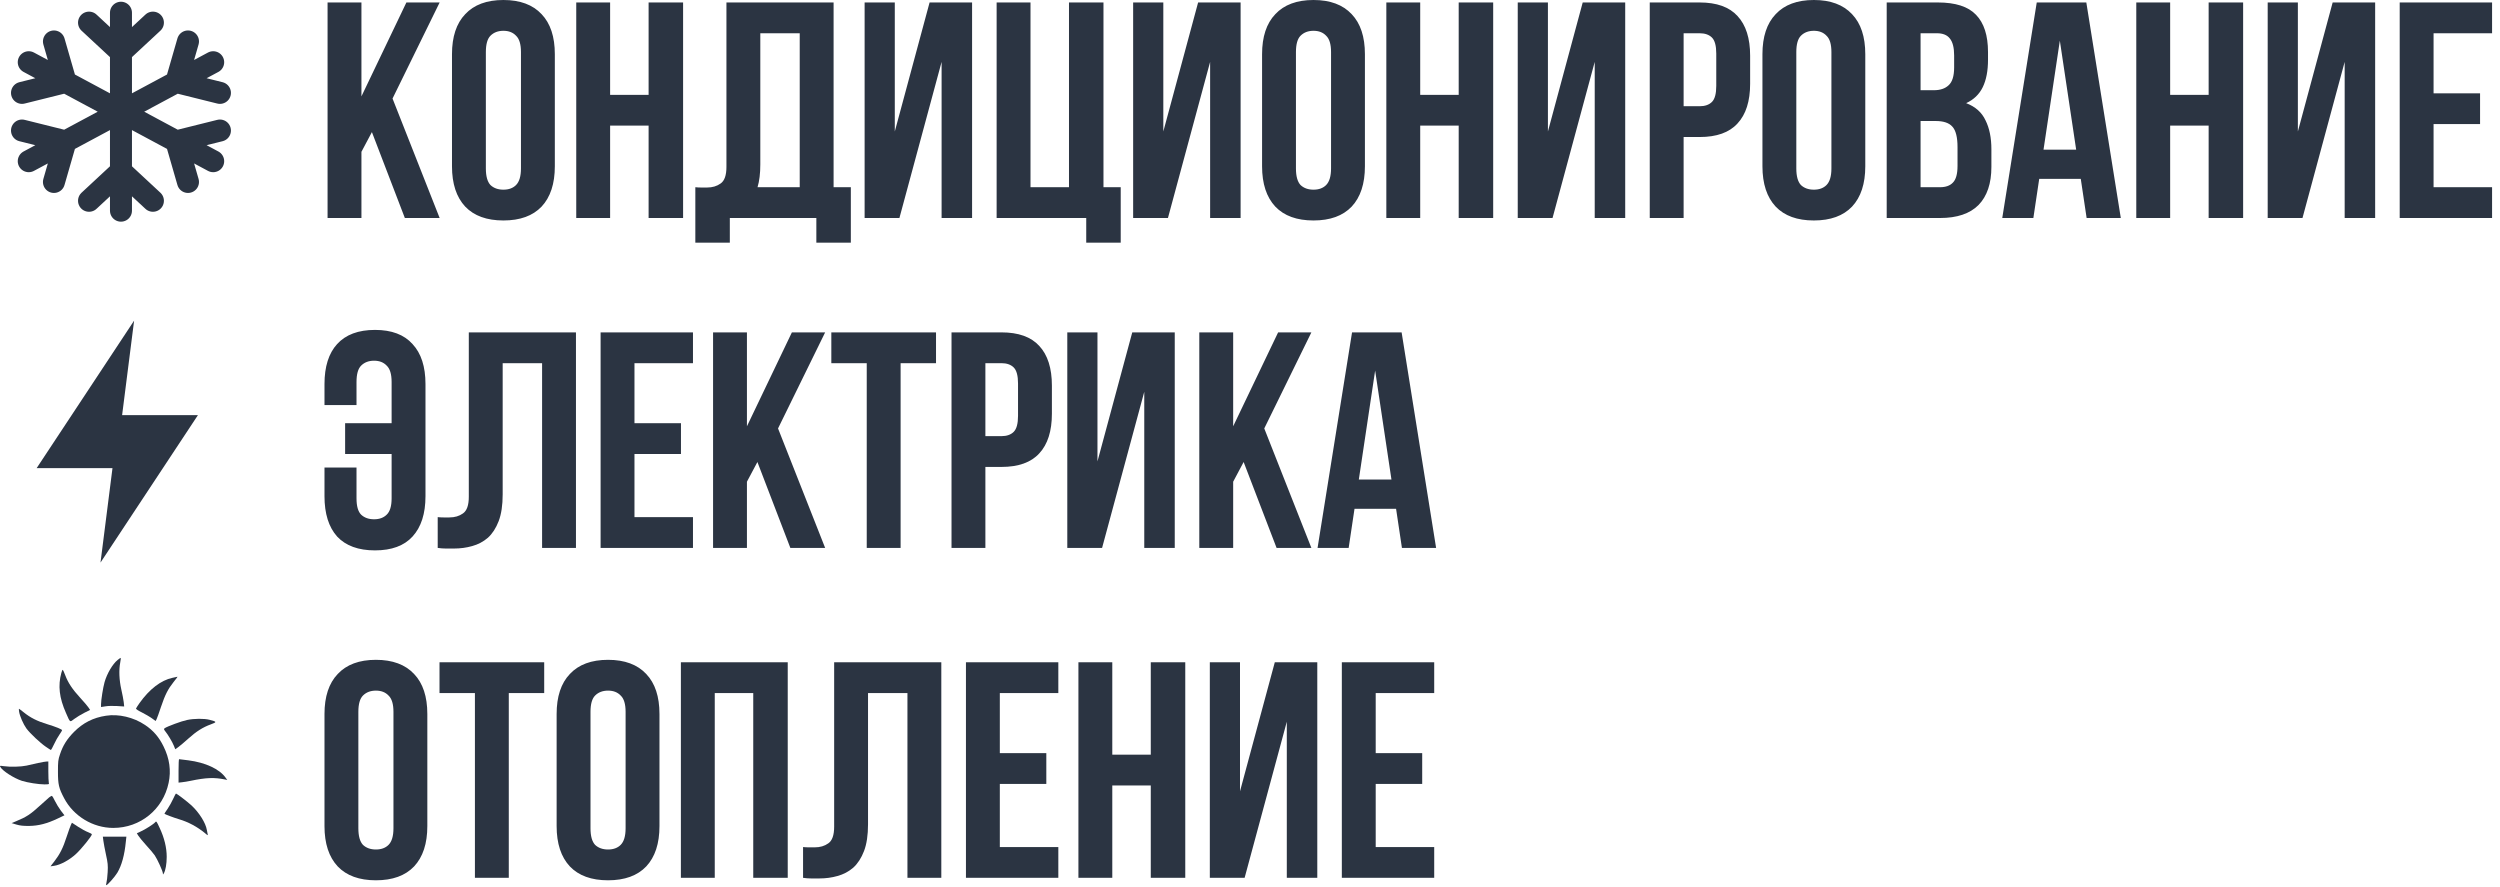 <?xml version="1.0" encoding="UTF-8"?> <svg xmlns="http://www.w3.org/2000/svg" width="341" height="121" viewBox="0 0 341 121" fill="none"><path d="M50.728 18.018L49.3 20.706V29.736H44.68V0.336H49.3V13.146L55.432 0.336H59.968L53.542 13.44L59.968 29.736H55.222L50.728 18.018ZM66.271 22.974C66.271 24.038 66.481 24.794 66.901 25.242C67.349 25.662 67.937 25.872 68.665 25.872C69.393 25.872 69.967 25.662 70.387 25.242C70.835 24.794 71.059 24.038 71.059 22.974V7.098C71.059 6.034 70.835 5.292 70.387 4.872C69.967 4.424 69.393 4.2 68.665 4.2C67.937 4.2 67.349 4.424 66.901 4.872C66.481 5.292 66.271 6.034 66.271 7.098V22.974ZM61.651 7.392C61.651 5.012 62.253 3.192 63.457 1.932C64.661 0.644 66.397 0 68.665 0C70.933 0 72.669 0.644 73.873 1.932C75.077 3.192 75.679 5.012 75.679 7.392V22.68C75.679 25.06 75.077 26.894 73.873 28.182C72.669 29.442 70.933 30.072 68.665 30.072C66.397 30.072 64.661 29.442 63.457 28.182C62.253 26.894 61.651 25.06 61.651 22.68V7.392ZM83.22 29.736H78.6V0.336H83.22V12.936H88.47V0.336H93.174V29.736H88.47V17.136H83.22V29.736ZM94.844 25.536C95.096 25.564 95.362 25.578 95.642 25.578C95.922 25.578 96.188 25.578 96.44 25.578C97.168 25.578 97.784 25.396 98.288 25.032C98.82 24.668 99.086 23.912 99.086 22.764V0.336H113.702V25.536H116.054V33.096H111.35V29.736H99.548V33.096H94.844V25.536ZM103.706 22.428C103.706 23.66 103.58 24.696 103.328 25.536H109.082V4.536H103.706V22.428ZM122.68 29.736H117.934V0.336H122.05V17.934L126.796 0.336H132.592V29.736H128.434V8.442L122.68 29.736ZM140.56 25.536H145.81V0.336H150.514V25.536H152.866V33.096H148.162V29.736H135.94V0.336H140.56V25.536ZM159.307 29.736H154.561V0.336H158.677V17.934L163.423 0.336H169.219V29.736H165.061V8.442L159.307 29.736ZM176.767 22.974C176.767 24.038 176.977 24.794 177.397 25.242C177.845 25.662 178.433 25.872 179.161 25.872C179.889 25.872 180.463 25.662 180.883 25.242C181.331 24.794 181.555 24.038 181.555 22.974V7.098C181.555 6.034 181.331 5.292 180.883 4.872C180.463 4.424 179.889 4.2 179.161 4.2C178.433 4.2 177.845 4.424 177.397 4.872C176.977 5.292 176.767 6.034 176.767 7.098V22.974ZM172.147 7.392C172.147 5.012 172.749 3.192 173.953 1.932C175.157 0.644 176.893 0 179.161 0C181.429 0 183.165 0.644 184.369 1.932C185.573 3.192 186.175 5.012 186.175 7.392V22.68C186.175 25.06 185.573 26.894 184.369 28.182C183.165 29.442 181.429 30.072 179.161 30.072C176.893 30.072 175.157 29.442 173.953 28.182C172.749 26.894 172.147 25.06 172.147 22.68V7.392ZM193.716 29.736H189.096V0.336H193.716V12.936H198.966V0.336H203.67V29.736H198.966V17.136H193.716V29.736ZM211.766 29.736H207.02V0.336H211.136V17.934L215.882 0.336H221.678V29.736H217.52V8.442L211.766 29.736ZM231.83 0.336C234.154 0.336 235.876 0.952 236.996 2.184C238.144 3.416 238.718 5.222 238.718 7.602V11.424C238.718 13.804 238.144 15.61 236.996 16.842C235.876 18.074 234.154 18.69 231.83 18.69H229.646V29.736H225.026V0.336H231.83ZM229.646 4.536V14.49H231.83C232.558 14.49 233.118 14.294 233.51 13.902C233.902 13.51 234.098 12.782 234.098 11.718V7.308C234.098 6.244 233.902 5.516 233.51 5.124C233.118 4.732 232.558 4.536 231.83 4.536H229.646ZM245.017 22.974C245.017 24.038 245.227 24.794 245.647 25.242C246.095 25.662 246.683 25.872 247.411 25.872C248.139 25.872 248.713 25.662 249.133 25.242C249.581 24.794 249.805 24.038 249.805 22.974V7.098C249.805 6.034 249.581 5.292 249.133 4.872C248.713 4.424 248.139 4.2 247.411 4.2C246.683 4.2 246.095 4.424 245.647 4.872C245.227 5.292 245.017 6.034 245.017 7.098V22.974ZM240.397 7.392C240.397 5.012 240.999 3.192 242.203 1.932C243.407 0.644 245.143 0 247.411 0C249.679 0 251.415 0.644 252.619 1.932C253.823 3.192 254.425 5.012 254.425 7.392V22.68C254.425 25.06 253.823 26.894 252.619 28.182C251.415 29.442 249.679 30.072 247.411 30.072C245.143 30.072 243.407 29.442 242.203 28.182C240.999 26.894 240.397 25.06 240.397 22.68V7.392ZM264.318 0.336C266.726 0.336 268.462 0.896 269.526 2.016C270.618 3.136 271.164 4.83 271.164 7.098V8.148C271.164 9.66 270.926 10.906 270.45 11.886C269.974 12.866 269.218 13.594 268.182 14.07C269.442 14.546 270.324 15.33 270.828 16.422C271.36 17.486 271.626 18.802 271.626 20.37V22.764C271.626 25.032 271.038 26.768 269.862 27.972C268.686 29.148 266.936 29.736 264.612 29.736H257.346V0.336H264.318ZM261.966 16.506V25.536H264.612C265.396 25.536 265.984 25.326 266.376 24.906C266.796 24.486 267.006 23.73 267.006 22.638V20.076C267.006 18.704 266.768 17.766 266.292 17.262C265.844 16.758 265.088 16.506 264.024 16.506H261.966ZM261.966 4.536V12.306H263.772C264.64 12.306 265.312 12.082 265.788 11.634C266.292 11.186 266.544 10.374 266.544 9.198V7.56C266.544 6.496 266.348 5.726 265.956 5.25C265.592 4.774 265.004 4.536 264.192 4.536H261.966ZM289.278 29.736H284.616L283.818 24.402H278.148L277.35 29.736H273.108L277.812 0.336H284.574L289.278 29.736ZM278.736 20.412H283.188L280.962 5.544L278.736 20.412ZM296.009 29.736H291.389V0.336H296.009V12.936H301.259V0.336H305.963V29.736H301.259V17.136H296.009V29.736ZM314.059 29.736H309.313V0.336H313.429V17.934L318.175 0.336H323.971V29.736H319.813V8.442L314.059 29.736ZM331.939 12.726H338.281V16.926H331.939V25.536H339.919V29.736H327.319V0.336H339.919V4.536H331.939V12.726Z" fill="#2B3442"></path><path d="M53.416 52.098C53.416 51.034 53.192 50.292 52.744 49.872C52.324 49.424 51.75 49.2 51.022 49.2C50.294 49.2 49.706 49.424 49.258 49.872C48.838 50.292 48.628 51.034 48.628 52.098V55.248H44.26V52.392C44.26 50.012 44.834 48.192 45.982 46.932C47.158 45.644 48.88 45 51.148 45C53.416 45 55.124 45.644 56.272 46.932C57.448 48.192 58.036 50.012 58.036 52.392V67.68C58.036 70.06 57.448 71.894 56.272 73.182C55.124 74.442 53.416 75.072 51.148 75.072C48.88 75.072 47.158 74.442 45.982 73.182C44.834 71.894 44.26 70.06 44.26 67.68V63.774H48.628V67.974C48.628 69.038 48.838 69.78 49.258 70.2C49.706 70.62 50.294 70.83 51.022 70.83C51.75 70.83 52.324 70.62 52.744 70.2C53.192 69.78 53.416 69.038 53.416 67.974V61.926H47.074V57.726H53.416V52.098ZM73.941 49.536H68.565V67.428C68.565 68.912 68.383 70.13 68.019 71.082C67.655 72.034 67.165 72.79 66.549 73.35C65.933 73.882 65.219 74.26 64.407 74.484C63.623 74.708 62.797 74.82 61.929 74.82C61.509 74.82 61.131 74.82 60.795 74.82C60.459 74.82 60.095 74.792 59.703 74.736V70.536C59.955 70.564 60.221 70.578 60.501 70.578C60.781 70.578 61.047 70.578 61.299 70.578C62.027 70.578 62.643 70.396 63.147 70.032C63.679 69.668 63.945 68.912 63.945 67.764V45.336H78.561V74.736H73.941V49.536ZM86.542 57.726H92.884V61.926H86.542V70.536H94.522V74.736H81.922V45.336H94.522V49.536H86.542V57.726ZM103.31 63.018L101.882 65.706V74.736H97.262V45.336H101.882V58.146L108.014 45.336H112.55L106.124 58.44L112.55 74.736H107.804L103.31 63.018ZM113.393 45.336H127.673V49.536H122.843V74.736H118.223V49.536H113.393V45.336ZM136.591 45.336C138.915 45.336 140.637 45.952 141.757 47.184C142.905 48.416 143.479 50.222 143.479 52.602V56.424C143.479 58.804 142.905 60.61 141.757 61.842C140.637 63.074 138.915 63.69 136.591 63.69H134.407V74.736H129.787V45.336H136.591ZM134.407 49.536V59.49H136.591C137.319 59.49 137.879 59.294 138.271 58.902C138.663 58.51 138.859 57.782 138.859 56.718V52.308C138.859 51.244 138.663 50.516 138.271 50.124C137.879 49.732 137.319 49.536 136.591 49.536H134.407ZM150.324 74.736H145.578V45.336H149.694V62.934L154.44 45.336H160.236V74.736H156.078V53.442L150.324 74.736ZM169.632 63.018L168.204 65.706V74.736H163.584V45.336H168.204V58.146L174.336 45.336H178.872L172.446 58.44L178.872 74.736H174.126L169.632 63.018ZM195.885 74.736H191.223L190.425 69.402H184.755L183.957 74.736H179.715L184.419 45.336H191.181L195.885 74.736ZM185.343 65.412H189.795L187.569 50.544L185.343 65.412Z" fill="#2B3442"></path><path d="M48.88 112.974C48.88 114.038 49.09 114.794 49.51 115.242C49.958 115.662 50.546 115.872 51.274 115.872C52.002 115.872 52.576 115.662 52.996 115.242C53.444 114.794 53.668 114.038 53.668 112.974V97.098C53.668 96.034 53.444 95.292 52.996 94.872C52.576 94.424 52.002 94.2 51.274 94.2C50.546 94.2 49.958 94.424 49.51 94.872C49.09 95.292 48.88 96.034 48.88 97.098V112.974ZM44.26 97.392C44.26 95.012 44.862 93.192 46.066 91.932C47.27 90.644 49.006 90 51.274 90C53.542 90 55.278 90.644 56.482 91.932C57.686 93.192 58.288 95.012 58.288 97.392V112.68C58.288 115.06 57.686 116.894 56.482 118.182C55.278 119.442 53.542 120.072 51.274 120.072C49.006 120.072 47.27 119.442 46.066 118.182C44.862 116.894 44.26 115.06 44.26 112.68V97.392ZM59.949 90.336H74.229V94.536H69.399V119.736H64.779V94.536H59.949V90.336ZM80.544 112.974C80.544 114.038 80.754 114.794 81.174 115.242C81.622 115.662 82.21 115.872 82.938 115.872C83.666 115.872 84.24 115.662 84.66 115.242C85.108 114.794 85.332 114.038 85.332 112.974V97.098C85.332 96.034 85.108 95.292 84.66 94.872C84.24 94.424 83.666 94.2 82.938 94.2C82.21 94.2 81.622 94.424 81.174 94.872C80.754 95.292 80.544 96.034 80.544 97.098V112.974ZM75.924 97.392C75.924 95.012 76.526 93.192 77.73 91.932C78.934 90.644 80.67 90 82.938 90C85.206 90 86.942 90.644 88.146 91.932C89.35 93.192 89.952 95.012 89.952 97.392V112.68C89.952 115.06 89.35 116.894 88.146 118.182C86.942 119.442 85.206 120.072 82.938 120.072C80.67 120.072 78.934 119.442 77.73 118.182C76.526 116.894 75.924 115.06 75.924 112.68V97.392ZM97.493 119.736H92.873V90.336H107.447V119.736H102.743V94.536H97.493V119.736ZM123.775 94.536H118.399V112.428C118.399 113.912 118.217 115.13 117.853 116.082C117.489 117.034 116.999 117.79 116.383 118.35C115.767 118.882 115.053 119.26 114.241 119.484C113.457 119.708 112.631 119.82 111.763 119.82C111.343 119.82 110.965 119.82 110.629 119.82C110.293 119.82 109.929 119.792 109.537 119.736V115.536C109.789 115.564 110.055 115.578 110.335 115.578C110.615 115.578 110.881 115.578 111.133 115.578C111.861 115.578 112.477 115.396 112.981 115.032C113.513 114.668 113.779 113.912 113.779 112.764V90.336H128.395V119.736H123.775V94.536ZM136.376 102.726H142.718V106.926H136.376V115.536H144.356V119.736H131.756V90.336H144.356V94.536H136.376V102.726ZM151.716 119.736H147.096V90.336H151.716V102.936H156.966V90.336H161.67V119.736H156.966V107.136H151.716V119.736ZM169.766 119.736H165.02V90.336H169.136V107.934L173.882 90.336H179.678V119.736H175.52V98.442L169.766 119.736ZM187.646 102.726H193.988V106.926H187.646V115.536H195.626V119.736H183.026V90.336H195.626V94.536H187.646V102.726Z" fill="#2B3442"></path><path d="M16.5 1.736V23.336M16.5 23.336V28.736M16.5 23.336L20.858 27.386M16.5 23.336L12.143 27.386M20.858 3.086L16.5 7.136L12.143 3.086M3.921 8.487L8.953 11.187M8.953 11.187L24.047 19.287M8.953 11.187L7.358 5.654M8.953 11.187L3 12.669M24.047 19.287L29.079 21.987M24.047 19.287L30 17.804M24.047 19.287L25.642 24.819M29.079 8.487L24.047 11.187M24.047 11.187L8.952 19.287M24.047 11.187L25.642 5.654M24.047 11.187L30 12.669M8.952 19.287L3.921 21.987M8.952 19.287L3 17.804M8.952 19.287L7.357 24.819" stroke="#2B3442" stroke-width="3" stroke-linecap="round"></path><path d="M15.343 63.851H5L18.292 43.736L16.657 56.621H27L13.708 76.736L15.343 63.851Z" fill="#2B3442"></path><path d="M16.042 90.021C15.354 90.583 14.594 91.875 14.26 93.052C14.062 93.74 13.781 95.51 13.781 96.062V96.438L14.385 96.344C14.708 96.281 15.417 96.271 15.958 96.302L16.938 96.365L16.875 95.76C16.834 95.438 16.688 94.646 16.542 94.021C16.261 92.76 16.198 91.416 16.396 90.385C16.458 90.052 16.49 89.76 16.469 89.739C16.448 89.719 16.25 89.844 16.042 90.021Z" fill="#2B3442"></path><path d="M8.363 91.802C7.894 93.531 8.082 95.177 8.999 97.25C9.592 98.594 9.499 98.541 10.145 98.052C10.457 97.823 11.061 97.448 11.499 97.229L12.29 96.833L12.051 96.479C11.926 96.291 11.426 95.708 10.957 95.198C9.874 94.02 9.29 93.135 8.915 92.145C8.759 91.718 8.592 91.364 8.551 91.364C8.509 91.364 8.426 91.562 8.363 91.802Z" fill="#2B3442"></path><path d="M23.51 92.458C21.958 92.791 20.385 94 19.041 95.885C18.791 96.24 18.573 96.583 18.552 96.646C18.531 96.719 18.895 96.958 19.354 97.177C19.812 97.406 20.416 97.76 20.708 97.969L21.229 98.344L21.364 98.083C21.437 97.948 21.708 97.177 21.968 96.396C22.51 94.781 22.906 94 23.666 93.041C24.146 92.448 24.26 92.281 24.177 92.312C24.156 92.312 23.864 92.385 23.51 92.458Z" fill="#2B3442"></path><path d="M2.604 97.062C2.687 97.656 3.187 98.791 3.604 99.364C4.114 100.052 5.479 101.333 6.26 101.864C6.604 102.104 6.916 102.302 6.947 102.302C6.979 102.302 7.166 101.948 7.375 101.51C7.572 101.073 7.906 100.489 8.104 100.208C8.302 99.927 8.468 99.656 8.468 99.604C8.468 99.479 7.677 99.156 6.385 98.76C5.072 98.364 4.135 97.885 3.27 97.187C2.926 96.906 2.614 96.677 2.593 96.677C2.562 96.677 2.572 96.854 2.604 97.062Z" fill="#2B3442"></path><path d="M14.459 97.625C12.709 97.885 11.313 98.604 10.083 99.844C9.135 100.813 8.583 101.677 8.188 102.875C7.927 103.636 7.906 103.854 7.906 105.271C7.906 107 8.021 107.5 8.74 108.865C10.031 111.324 12.677 112.928 15.448 112.928C19.136 112.928 22.24 110.407 23.001 106.782C23.355 105.105 23.126 103.469 22.313 101.823C21.698 100.552 20.896 99.625 19.782 98.885C18.219 97.833 16.177 97.354 14.459 97.625Z" fill="#2B3442"></path><path d="M25.5 98.209C24.771 98.354 22.791 99.094 22.468 99.323C22.323 99.438 22.333 99.479 22.552 99.761C22.906 100.188 23.52 101.229 23.729 101.75L23.906 102.198L24.343 101.886C24.573 101.719 25.187 101.198 25.708 100.729C26.771 99.771 27.667 99.198 28.76 98.802C29.604 98.49 29.594 98.448 28.614 98.188C27.864 97.99 26.458 98 25.5 98.209Z" fill="#2B3442"></path><path d="M24.354 105.146V106.75L24.822 106.698C25.083 106.677 25.624 106.583 26.02 106.5C28.125 106.062 29.229 106.021 30.698 106.323L31 106.385L30.77 106.073C29.937 104.896 28.031 104.01 25.687 103.708C25.031 103.625 24.468 103.552 24.426 103.552C24.385 103.552 24.354 104.271 24.354 105.146Z" fill="#2B3442"></path><path d="M5.186 104.073C4.728 104.178 4.03 104.334 3.624 104.428C2.863 104.594 1.405 104.636 0.478 104.501C-0.012 104.428 -0.054 104.438 0.04 104.605C0.332 105.146 1.884 106.146 2.999 106.511C3.77 106.751 5.27 106.99 6.04 106.99C6.697 106.99 6.718 106.98 6.655 106.751C6.624 106.626 6.593 105.928 6.593 105.188V103.865L6.311 103.876C6.145 103.886 5.645 103.969 5.186 104.073Z" fill="#2B3442"></path><path d="M23.626 108.948C23.459 109.334 23.115 109.938 22.876 110.302C22.626 110.657 22.428 110.969 22.428 110.99C22.428 111.052 23.709 111.532 24.407 111.74C25.709 112.125 26.928 112.782 27.991 113.667C28.313 113.948 28.386 113.969 28.334 113.813C28.303 113.698 28.251 113.417 28.209 113.188C28.053 112.25 27.178 110.855 26.136 109.875C25.647 109.417 24.115 108.24 24.011 108.24C23.97 108.24 23.803 108.563 23.626 108.948Z" fill="#2B3442"></path><path d="M6.697 108.771C6.551 108.896 6.02 109.376 5.509 109.834C4.134 111.094 3.624 111.428 2.134 112.042L1.582 112.271L2.238 112.469C2.728 112.615 3.176 112.667 3.988 112.657C5.27 112.636 6.405 112.344 7.874 111.646L8.791 111.209L8.311 110.584C8.051 110.24 7.686 109.646 7.499 109.261C7.322 108.876 7.124 108.553 7.061 108.553C7.009 108.563 6.843 108.657 6.697 108.771Z" fill="#2B3442"></path><path d="M21.177 112.146C20.968 112.407 19.781 113.157 19.166 113.427L18.666 113.657L18.854 113.969C18.958 114.146 19.427 114.719 19.906 115.25C20.385 115.771 20.927 116.407 21.104 116.667C21.479 117.219 22.208 118.834 22.218 119.126C22.229 119.324 22.229 119.324 22.343 119.136C22.583 118.719 22.739 117.834 22.739 116.876C22.739 115.625 22.416 114.282 21.77 112.917C21.364 112.032 21.322 111.969 21.177 112.146Z" fill="#2B3442"></path><path d="M9.677 112.501C9.604 112.647 9.343 113.376 9.093 114.126C8.604 115.657 8.156 116.532 7.406 117.501L6.885 118.168L7.385 118.095C8.239 117.98 9.499 117.293 10.385 116.46C11.145 115.751 12.52 114.043 12.531 113.803C12.531 113.751 12.302 113.616 12.02 113.512C11.729 113.407 11.124 113.074 10.656 112.772L9.812 112.22L9.677 112.501Z" fill="#2B3442"></path><path d="M14.102 114.698C14.144 115.011 14.3 115.855 14.456 116.573C14.706 117.709 14.738 118.021 14.686 118.969C14.654 119.574 14.571 120.219 14.519 120.396C14.467 120.584 14.456 120.74 14.498 120.74C14.654 120.74 15.665 119.605 16.009 119.032C16.592 118.053 16.988 116.636 17.165 114.802L17.238 114.125H15.633H14.029L14.102 114.698Z" fill="#2B3442"></path></svg> 